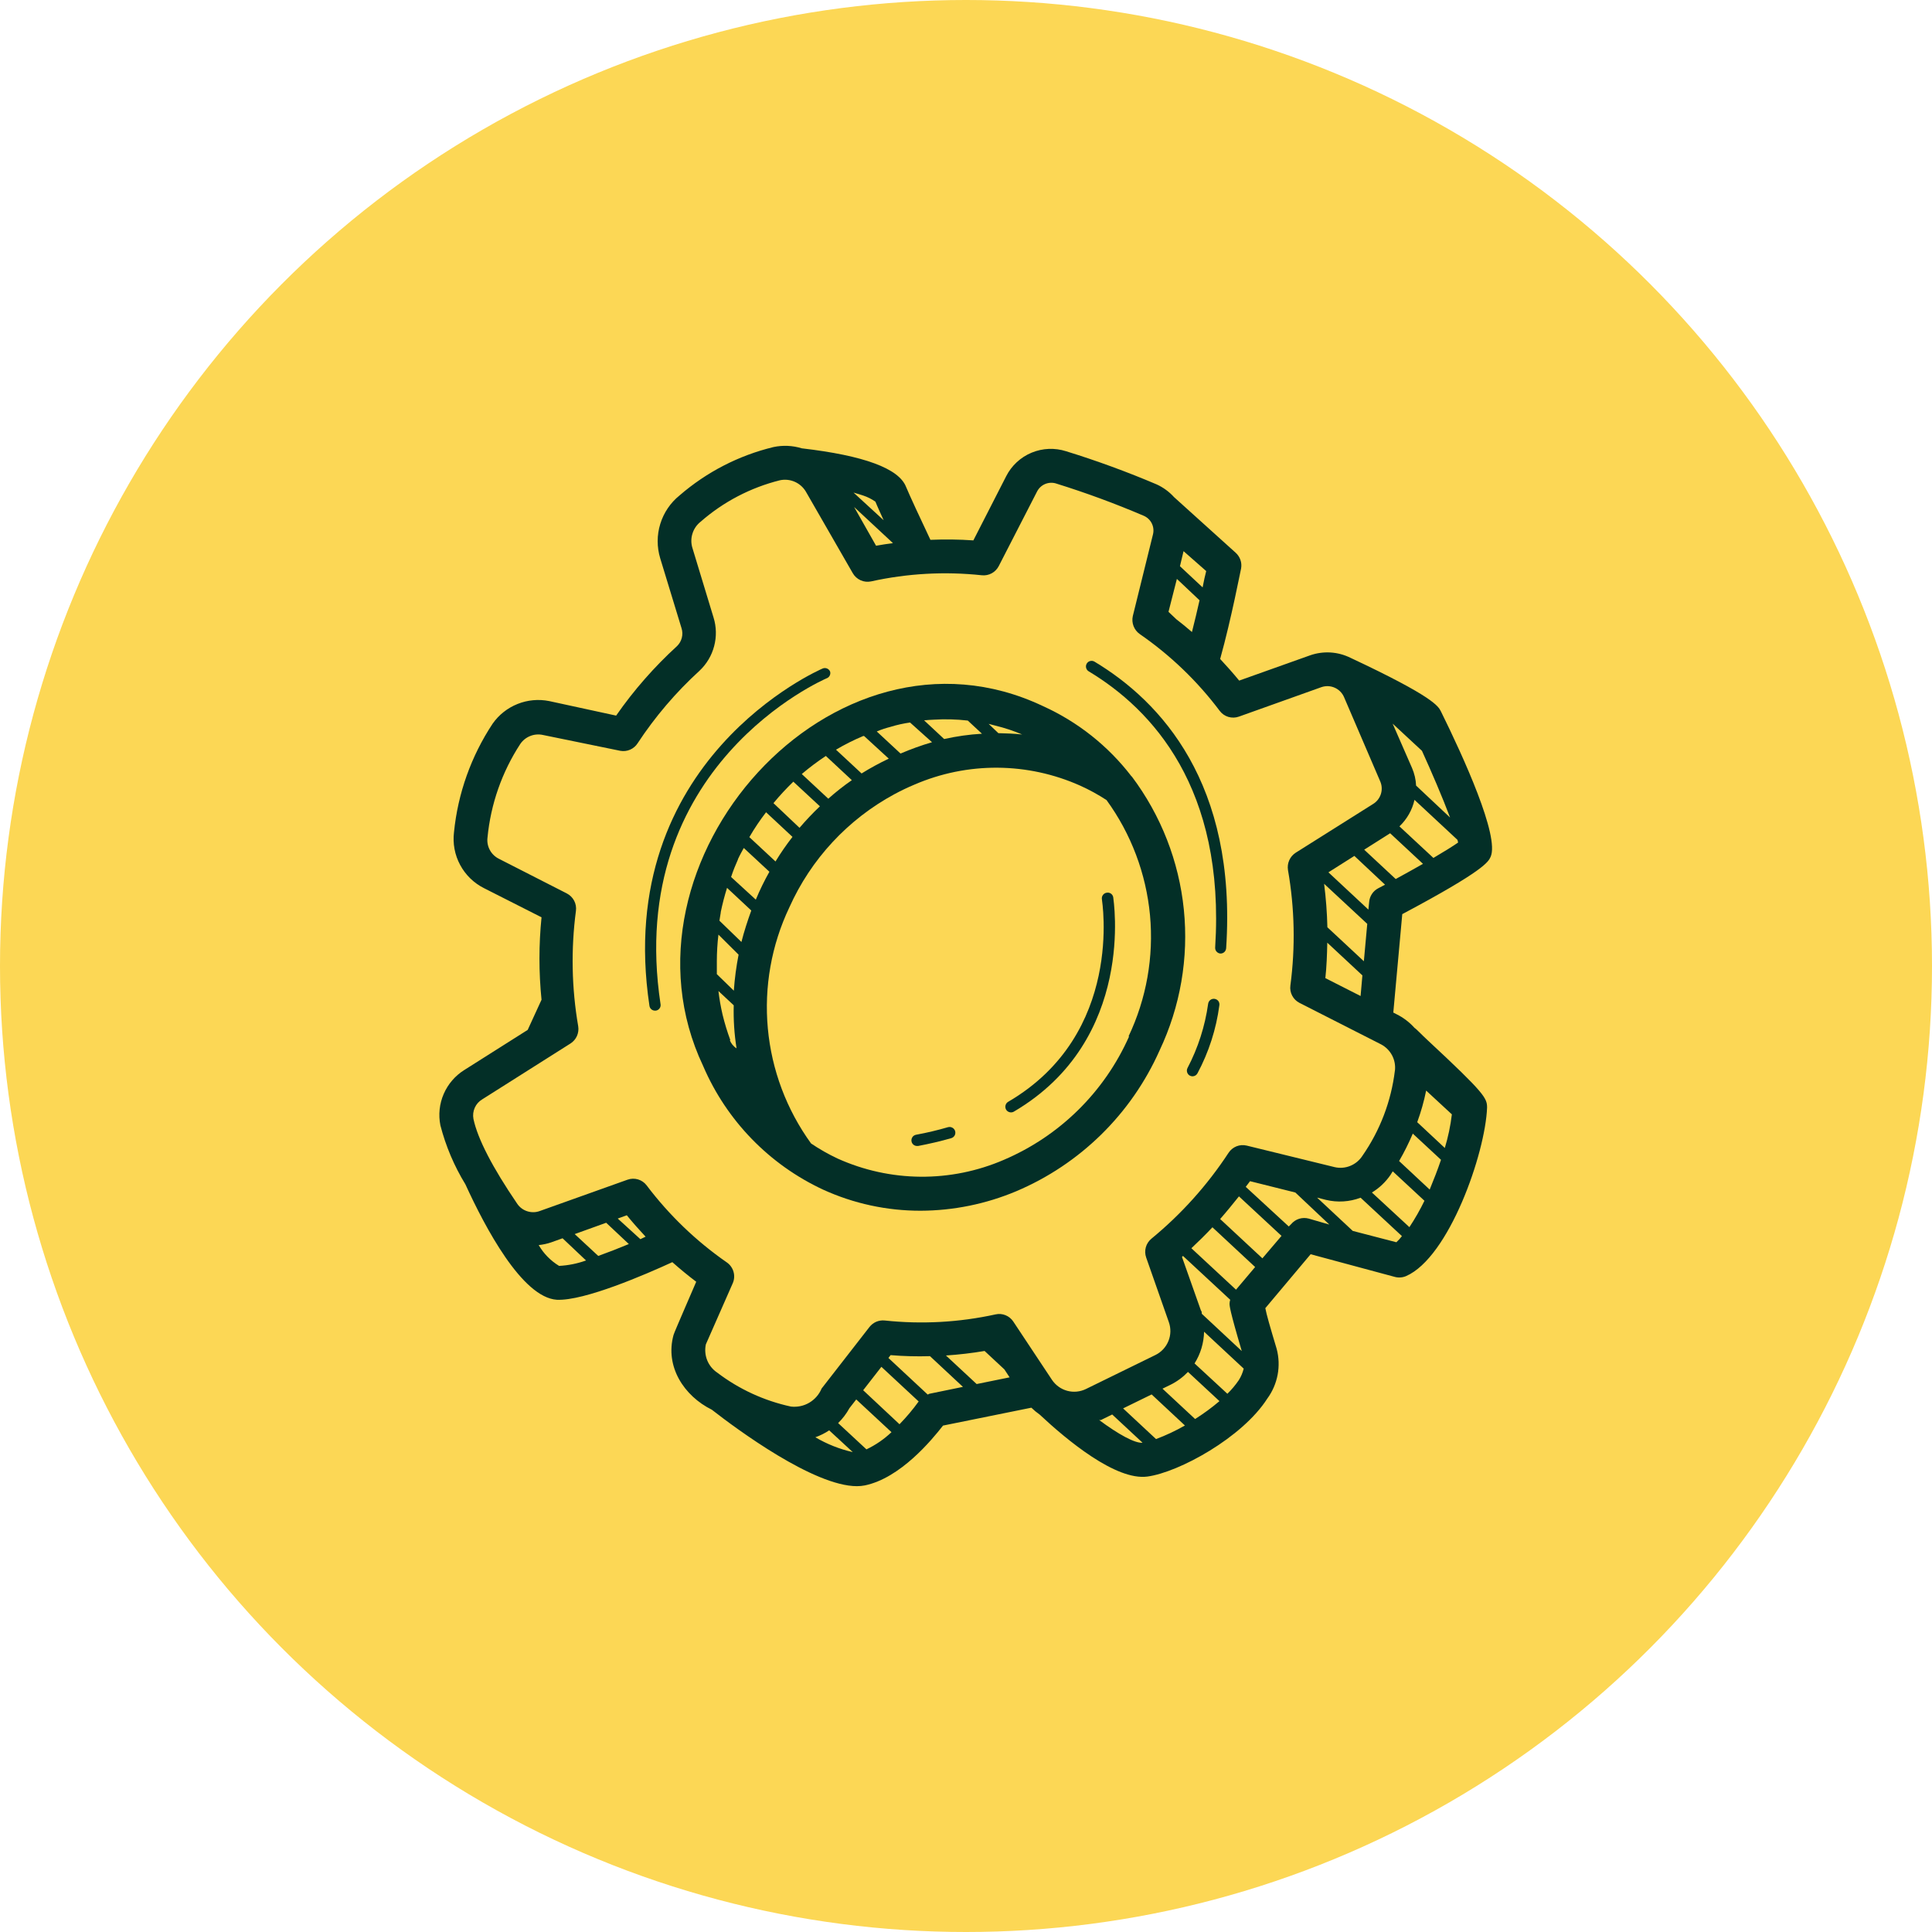 <svg xmlns="http://www.w3.org/2000/svg" width="58" height="58" viewBox="0 0 58 58" fill="none"><circle cx="29" cy="29" r="29" fill="#FCD755"></circle><path d="M44.749 25.723C45.024 25.114 43.933 22.724 43.256 21.354C43.178 21.201 43.039 20.918 40.536 19.745C40.35 19.654 40.147 19.6 39.94 19.588C39.733 19.576 39.525 19.605 39.329 19.674L37.201 20.432C37.017 20.208 36.827 19.994 36.63 19.783C36.97 18.562 37.245 17.11 37.259 17.063C37.274 16.977 37.267 16.889 37.238 16.807C37.209 16.725 37.16 16.651 37.095 16.593L35.246 14.924C35.1 14.763 34.923 14.633 34.726 14.543C33.837 14.165 32.929 13.832 32.006 13.547C31.666 13.438 31.298 13.453 30.969 13.59C30.639 13.727 30.369 13.977 30.207 14.295L29.221 16.223C28.792 16.193 28.362 16.188 27.932 16.206C27.637 15.584 27.31 14.88 27.198 14.611C26.98 14.064 25.94 13.676 24.07 13.459C23.794 13.374 23.502 13.361 23.22 13.421C22.178 13.673 21.212 14.171 20.401 14.873C20.127 15.094 19.926 15.391 19.822 15.728C19.718 16.064 19.718 16.423 19.82 16.76L20.459 18.855C20.49 18.949 20.493 19.05 20.469 19.146C20.445 19.242 20.395 19.329 20.323 19.398C19.639 20.023 19.026 20.722 18.497 21.483L16.488 21.047C16.169 20.983 15.838 21.013 15.537 21.134C15.235 21.254 14.974 21.461 14.788 21.727C14.143 22.703 13.745 23.821 13.629 24.985C13.588 25.322 13.652 25.665 13.813 25.964C13.973 26.264 14.223 26.508 14.526 26.661L16.257 27.538C16.174 28.361 16.174 29.19 16.257 30.013L15.842 30.918L13.941 32.121C13.666 32.292 13.45 32.543 13.321 32.84C13.192 33.137 13.157 33.466 13.221 33.784C13.382 34.408 13.635 35.005 13.972 35.555C14.557 36.834 15.672 38.955 16.719 39.02C17.545 39.057 19.385 38.258 20.184 37.891C20.415 38.095 20.653 38.292 20.901 38.479C20.871 38.557 20.242 39.992 20.221 40.074C19.956 41.026 20.537 41.91 21.37 42.321C22.125 42.91 24.43 44.616 25.726 44.616C25.806 44.616 25.885 44.608 25.964 44.593C27.031 44.371 27.97 43.233 28.31 42.797L30.962 42.26C31.04 42.336 31.124 42.405 31.213 42.468C32.023 43.226 33.498 44.456 34.447 44.327C35.395 44.198 37.296 43.158 38.044 41.988C38.2 41.776 38.306 41.531 38.355 41.272C38.404 41.013 38.394 40.747 38.326 40.492C38.122 39.812 38.024 39.472 37.986 39.272L39.346 37.653L41.872 38.333C41.985 38.364 42.105 38.355 42.212 38.309C43.498 37.748 44.592 34.624 44.643 33.25C44.643 32.965 44.572 32.822 42.865 31.234C42.665 31.05 42.525 30.894 42.467 30.86C42.313 30.688 42.128 30.547 41.92 30.445L41.828 30.398L42.097 27.443C44.572 26.127 44.681 25.872 44.749 25.723ZM43.773 25.294C43.623 25.399 43.355 25.566 43.032 25.756L42.012 24.808C42.238 24.593 42.396 24.317 42.464 24.012L43.753 25.212C43.759 25.24 43.77 25.26 43.773 25.294ZM43.532 24.543L42.512 23.584C42.504 23.401 42.462 23.221 42.389 23.053L41.808 21.724L42.688 22.54C42.971 23.162 43.307 23.941 43.532 24.543ZM36.103 17.634L35.423 16.998L35.531 16.546L36.211 17.144C36.177 17.273 36.14 17.44 36.103 17.634ZM35.331 17.379L36.011 18.021C35.943 18.317 35.868 18.647 35.783 18.974C35.63 18.841 35.477 18.715 35.317 18.593L35.079 18.368L35.331 17.379ZM26.807 16.305C26.64 16.328 26.467 16.352 26.3 16.383L25.641 15.22L26.807 16.305ZM26.28 15.06C26.311 15.138 26.358 15.24 26.409 15.356L26.528 15.618L25.624 14.788C25.729 14.819 25.828 14.846 25.916 14.877C26.046 14.92 26.168 14.982 26.28 15.06ZM16.784 38.003C16.531 37.849 16.32 37.634 16.172 37.378C16.3 37.365 16.427 37.338 16.549 37.296L16.889 37.174L17.593 37.84C17.333 37.934 17.06 37.989 16.784 38.003ZM17.96 37.704L17.253 37.048L18.198 36.708L18.878 37.347C18.569 37.476 18.253 37.599 17.96 37.704ZM19.225 37.201L18.545 36.582L18.817 36.483C18.997 36.705 19.188 36.919 19.381 37.126L19.225 37.201ZM24.478 43.148C24.624 43.096 24.764 43.026 24.893 42.94L25.6 43.593C25.205 43.504 24.827 43.353 24.478 43.148ZM26.011 43.511L25.161 42.722C25.296 42.59 25.411 42.439 25.501 42.274L25.705 42.012L26.763 42.995C26.541 43.205 26.288 43.38 26.011 43.511ZM27.004 42.757L25.913 41.736L26.46 41.033L27.579 42.073C27.404 42.315 27.212 42.543 27.004 42.757ZM27.915 41.839C27.892 41.839 27.875 41.859 27.851 41.866L26.671 40.767L26.736 40.682C27.129 40.715 27.524 40.725 27.919 40.713L28.908 41.635L27.915 41.839ZM29.32 41.55L28.398 40.693C28.787 40.667 29.174 40.622 29.558 40.557L30.153 41.111L30.309 41.349L29.32 41.55ZM34.311 43.311C34.076 43.341 33.566 43.052 32.998 42.631H33.049L33.389 42.464L34.324 43.334L34.311 43.311ZM34.705 43.202L33.716 42.281L34.573 41.862L35.572 42.794C35.295 42.953 35.005 43.089 34.705 43.202ZM35.878 42.6L34.899 41.689L35.137 41.573C35.334 41.476 35.512 41.344 35.664 41.186L36.609 42.063C36.379 42.259 36.134 42.438 35.878 42.6ZM37.279 40.56L36.079 39.441C36.079 39.407 36.079 39.373 36.052 39.34L35.484 37.735L35.514 37.704L36.932 39.02C36.92 39.057 36.913 39.096 36.912 39.136C36.912 39.2 36.912 39.322 37.279 40.56ZM37.187 41.437C37.087 41.583 36.973 41.718 36.847 41.842L35.861 40.931C36.042 40.645 36.14 40.316 36.147 39.979L37.337 41.087C37.306 41.211 37.256 41.33 37.187 41.437ZM37.106 38.717L35.766 37.473C35.984 37.269 36.194 37.062 36.398 36.844L37.68 38.037L37.106 38.717ZM37.898 37.776L36.63 36.596C36.827 36.371 37.014 36.14 37.194 35.916L38.472 37.102L37.898 37.776ZM39.285 36.582C39.191 36.557 39.092 36.56 38.999 36.589C38.906 36.619 38.824 36.674 38.761 36.749L38.69 36.82L37.398 35.63C37.439 35.572 37.486 35.518 37.527 35.46L38.887 35.8L39.907 36.762L39.285 36.582ZM41.92 37.293L40.611 36.953L39.54 35.953L39.805 36.021C40.151 36.104 40.513 36.082 40.846 35.956L42.087 37.109C42.037 37.175 41.981 37.237 41.92 37.293ZM42.311 36.84L41.186 35.8C41.407 35.666 41.597 35.486 41.743 35.273C41.767 35.236 41.787 35.198 41.811 35.164L42.763 36.048C42.63 36.322 42.479 36.587 42.311 36.84ZM43.372 34.461L42.546 33.689C42.659 33.38 42.749 33.063 42.814 32.74L43.586 33.454C43.545 33.799 43.473 34.139 43.372 34.471V34.461ZM42.41 34.029L43.26 34.818C43.158 35.12 43.039 35.423 42.92 35.712L42.002 34.855C42.155 34.592 42.291 34.319 42.41 34.039V34.029ZM41.876 32.138C41.765 33.059 41.43 33.938 40.9 34.699C40.813 34.834 40.686 34.939 40.537 35C40.388 35.061 40.224 35.075 40.067 35.038L37.429 34.392C37.326 34.367 37.218 34.374 37.12 34.413C37.022 34.453 36.938 34.521 36.881 34.61C36.244 35.581 35.463 36.45 34.566 37.187C34.485 37.254 34.426 37.344 34.398 37.445C34.371 37.546 34.374 37.653 34.409 37.752L35.089 39.69C35.155 39.876 35.151 40.079 35.076 40.261C35.001 40.444 34.862 40.593 34.685 40.679L32.601 41.699C32.426 41.784 32.227 41.804 32.039 41.753C31.851 41.702 31.689 41.585 31.581 41.424L30.421 39.676C30.365 39.59 30.284 39.523 30.188 39.484C30.093 39.445 29.988 39.436 29.887 39.459C28.795 39.699 27.671 39.761 26.559 39.642C26.473 39.633 26.386 39.647 26.306 39.68C26.227 39.714 26.157 39.768 26.103 39.836L24.665 41.685C24.591 41.863 24.461 42.012 24.295 42.11C24.129 42.208 23.935 42.248 23.744 42.226C22.94 42.052 22.184 41.704 21.53 41.206C21.395 41.115 21.291 40.986 21.23 40.835C21.17 40.684 21.156 40.518 21.19 40.359L21.999 38.52C22.046 38.411 22.053 38.29 22.02 38.177C21.987 38.064 21.916 37.965 21.819 37.898C20.901 37.261 20.089 36.481 19.415 35.589C19.35 35.502 19.259 35.438 19.155 35.407C19.051 35.376 18.94 35.379 18.837 35.416L16.209 36.354C16.088 36.4 15.956 36.403 15.832 36.364C15.709 36.326 15.602 36.247 15.529 36.14C14.785 35.049 14.339 34.188 14.213 33.59C14.192 33.477 14.206 33.359 14.253 33.254C14.3 33.149 14.379 33.061 14.479 33.002L17.127 31.326C17.212 31.271 17.279 31.194 17.32 31.102C17.361 31.01 17.374 30.908 17.358 30.809C17.161 29.664 17.138 28.496 17.29 27.344C17.304 27.239 17.285 27.133 17.236 27.039C17.186 26.945 17.109 26.869 17.015 26.821L14.975 25.78C14.86 25.722 14.765 25.63 14.704 25.516C14.643 25.402 14.619 25.273 14.635 25.145C14.731 24.143 15.068 23.179 15.618 22.336C15.691 22.228 15.795 22.144 15.916 22.096C16.037 22.047 16.17 22.036 16.298 22.064L18.623 22.54C18.722 22.558 18.824 22.546 18.916 22.506C19.008 22.466 19.086 22.4 19.14 22.316C19.667 21.515 20.292 20.782 21 20.136C21.213 19.936 21.365 19.68 21.439 19.398C21.514 19.115 21.508 18.817 21.421 18.538L20.786 16.447C20.743 16.307 20.744 16.156 20.789 16.016C20.833 15.876 20.918 15.753 21.034 15.662C21.717 15.064 22.533 14.638 23.414 14.418C23.563 14.386 23.718 14.402 23.858 14.463C23.997 14.524 24.114 14.627 24.192 14.758L25.6 17.206C25.653 17.3 25.736 17.375 25.835 17.42C25.934 17.465 26.045 17.476 26.151 17.454C27.242 17.213 28.365 17.151 29.476 17.27C29.578 17.281 29.682 17.26 29.772 17.211C29.862 17.162 29.936 17.086 29.983 16.995L31.132 14.758C31.185 14.653 31.273 14.572 31.381 14.528C31.489 14.485 31.61 14.481 31.72 14.52C32.606 14.796 33.477 15.117 34.331 15.482C34.437 15.526 34.524 15.607 34.576 15.71C34.628 15.813 34.641 15.931 34.613 16.043L34.008 18.494C33.985 18.595 33.993 18.7 34.03 18.796C34.067 18.892 34.131 18.975 34.216 19.035C35.135 19.669 35.945 20.447 36.616 21.34C36.681 21.427 36.772 21.491 36.876 21.522C36.98 21.553 37.092 21.55 37.194 21.513L39.669 20.629C39.799 20.584 39.942 20.589 40.068 20.645C40.194 20.7 40.295 20.802 40.349 20.928L41.434 23.455C41.487 23.574 41.495 23.709 41.456 23.834C41.417 23.959 41.335 24.066 41.223 24.135L38.897 25.6C38.812 25.655 38.745 25.733 38.704 25.826C38.663 25.918 38.65 26.02 38.666 26.12C38.867 27.266 38.891 28.435 38.738 29.588C38.724 29.693 38.743 29.799 38.793 29.892C38.842 29.985 38.919 30.061 39.013 30.108L41.461 31.353C41.603 31.428 41.718 31.544 41.793 31.686C41.867 31.828 41.896 31.989 41.876 32.148V32.138ZM39.88 26.188L40.659 25.695L41.58 26.559L41.373 26.668C41.298 26.707 41.234 26.765 41.187 26.836C41.14 26.906 41.111 26.988 41.104 27.072L41.08 27.307L39.88 26.188ZM41.046 27.735L40.944 28.857L39.849 27.837C39.839 27.401 39.806 26.965 39.751 26.532L41.046 27.735ZM39.788 29.364C39.826 29.024 39.839 28.653 39.846 28.3L40.9 29.282L40.846 29.901L39.788 29.364ZM40.954 25.508L41.733 25.015L42.719 25.933C42.461 26.079 42.182 26.236 41.9 26.389L40.954 25.508Z" fill="#032F27"></path><path d="M33.967 23.305C33.268 22.394 32.355 21.67 31.309 21.197C24.998 18.205 18.212 25.889 21.109 32.002C21.812 33.641 23.095 34.963 24.713 35.715C25.632 36.134 26.63 36.349 27.64 36.347C28.625 36.343 29.599 36.144 30.506 35.763C32.425 34.951 33.964 33.44 34.811 31.536C35.434 30.22 35.687 28.758 35.54 27.308C35.393 25.858 34.853 24.477 33.978 23.312L33.967 23.305ZM29.887 21.785C30.161 21.852 30.428 21.94 30.686 22.05C30.448 22.023 30.21 22.016 29.972 22.01L29.68 21.731L29.887 21.785ZM28.034 21.605C28.375 21.584 28.716 21.593 29.054 21.632L29.479 22.027C29.097 22.049 28.718 22.103 28.344 22.186L27.742 21.625C27.847 21.612 27.943 21.612 28.038 21.605H28.034ZM26.739 21.819C26.929 21.761 27.124 21.718 27.32 21.69L27.98 22.282C27.659 22.376 27.343 22.49 27.035 22.622L26.321 21.959C26.457 21.901 26.599 21.855 26.742 21.819H26.739ZM25.913 22.095H25.94L26.681 22.775C26.401 22.908 26.129 23.056 25.865 23.22L25.097 22.506C25.36 22.351 25.634 22.213 25.916 22.095H25.913ZM24.791 22.693L25.573 23.421C25.326 23.592 25.09 23.778 24.866 23.978L24.07 23.237C24.3 23.041 24.542 22.86 24.794 22.693H24.791ZM23.815 23.465L24.614 24.206C24.399 24.41 24.195 24.626 24.002 24.852L23.22 24.111C23.407 23.884 23.607 23.669 23.818 23.465H23.815ZM22.996 24.383L23.791 25.124C23.607 25.36 23.437 25.606 23.281 25.862L22.496 25.131C22.647 24.871 22.815 24.621 22.999 24.383H22.996ZM22.152 25.797C22.207 25.675 22.271 25.563 22.329 25.457L23.098 26.171C22.945 26.442 22.809 26.721 22.69 27.008L21.948 26.328C22.013 26.13 22.081 25.964 22.156 25.797H22.152ZM21.636 27.388C21.687 27.14 21.751 26.895 21.826 26.654L22.554 27.334C22.441 27.647 22.339 27.96 22.258 28.279L21.598 27.64C21.612 27.565 21.622 27.477 21.639 27.388H21.636ZM21.52 29.238C21.52 29.109 21.52 28.98 21.52 28.85C21.521 28.586 21.536 28.321 21.568 28.058L22.173 28.66C22.103 29.017 22.055 29.378 22.03 29.741L21.52 29.245V29.238ZM21.925 31.224C21.833 30.976 21.756 30.723 21.693 30.465C21.638 30.23 21.596 29.992 21.568 29.751L22.027 30.18C22.016 30.612 22.044 31.045 22.112 31.472C22.018 31.414 21.947 31.326 21.908 31.224H21.925ZM33.896 31.115C33.156 32.782 31.811 34.106 30.132 34.821C29.344 35.161 28.493 35.333 27.634 35.326C26.775 35.319 25.927 35.133 25.144 34.78C24.868 34.65 24.602 34.499 24.349 34.328C23.614 33.314 23.166 32.121 23.051 30.875C22.936 29.628 23.159 28.373 23.696 27.242C24.345 25.792 25.454 24.597 26.851 23.842C27.048 23.736 27.25 23.639 27.456 23.553C28.243 23.214 29.091 23.041 29.947 23.047C30.803 23.053 31.649 23.237 32.431 23.587C32.704 23.71 32.968 23.855 33.219 24.019C33.957 25.033 34.407 26.228 34.524 27.476C34.64 28.725 34.417 29.982 33.879 31.115H33.896Z" fill="#032F27"></path><path d="M32.859 19.864C32.84 19.852 32.819 19.845 32.797 19.841C32.774 19.838 32.752 19.839 32.73 19.844C32.708 19.849 32.687 19.859 32.669 19.872C32.651 19.886 32.636 19.903 32.624 19.922C32.602 19.96 32.595 20.006 32.606 20.049C32.617 20.093 32.644 20.13 32.682 20.153C34.586 21.296 36.786 23.662 36.48 28.446C36.479 28.468 36.482 28.491 36.489 28.512C36.496 28.533 36.508 28.552 36.523 28.569C36.538 28.586 36.556 28.599 36.576 28.609C36.596 28.619 36.618 28.625 36.64 28.626C36.683 28.626 36.725 28.61 36.757 28.58C36.788 28.55 36.807 28.509 36.81 28.466C37.136 23.512 34.841 21.054 32.859 19.864Z" fill="#032F27"></path><path d="M36.456 29.986C36.412 29.981 36.367 29.994 36.332 30.022C36.297 30.05 36.275 30.091 36.269 30.136C36.175 30.808 35.966 31.459 35.651 32.06C35.63 32.1 35.625 32.146 35.638 32.189C35.651 32.233 35.679 32.269 35.719 32.291C35.744 32.304 35.772 32.311 35.8 32.312C35.831 32.311 35.861 32.303 35.888 32.287C35.914 32.27 35.936 32.247 35.95 32.22C36.289 31.585 36.512 30.894 36.606 30.18C36.61 30.157 36.609 30.134 36.603 30.112C36.598 30.089 36.588 30.068 36.574 30.05C36.56 30.032 36.542 30.017 36.522 30.006C36.502 29.995 36.479 29.988 36.456 29.986Z" fill="#032F27"></path><path d="M28.463 33.838C28.157 33.927 27.834 34.005 27.501 34.066C27.479 34.07 27.457 34.079 27.438 34.091C27.419 34.103 27.403 34.119 27.391 34.138C27.378 34.157 27.369 34.178 27.365 34.2C27.36 34.222 27.36 34.245 27.365 34.267C27.372 34.305 27.393 34.34 27.423 34.365C27.454 34.39 27.492 34.403 27.531 34.403H27.562C27.902 34.338 28.242 34.26 28.558 34.168C28.579 34.162 28.599 34.151 28.617 34.137C28.634 34.123 28.649 34.106 28.66 34.087C28.67 34.067 28.677 34.046 28.679 34.023C28.682 34.001 28.68 33.979 28.674 33.957C28.661 33.914 28.632 33.877 28.592 33.855C28.553 33.833 28.506 33.827 28.463 33.838Z" fill="#032F27"></path><path d="M33.08 26.997C33.08 27.038 33.76 31.04 30.261 33.08C30.224 33.103 30.196 33.141 30.186 33.184C30.175 33.227 30.182 33.273 30.204 33.312C30.227 33.35 30.264 33.378 30.307 33.389C30.35 33.401 30.396 33.395 30.435 33.373C34.124 31.21 33.42 26.98 33.42 26.936C33.416 26.914 33.408 26.893 33.396 26.874C33.384 26.855 33.369 26.839 33.35 26.826C33.332 26.814 33.311 26.805 33.289 26.8C33.267 26.796 33.245 26.796 33.223 26.8C33.2 26.804 33.179 26.811 33.159 26.823C33.14 26.835 33.123 26.85 33.11 26.869C33.097 26.887 33.087 26.908 33.082 26.93C33.077 26.952 33.076 26.975 33.08 26.997Z" fill="#032F27"></path><path d="M24.815 20.364C24.855 20.35 24.889 20.321 24.908 20.283C24.928 20.245 24.932 20.201 24.92 20.16C24.903 20.119 24.87 20.086 24.829 20.069C24.787 20.052 24.741 20.051 24.699 20.068C24.635 20.095 18.385 22.788 19.497 30.197C19.503 30.237 19.523 30.273 19.554 30.3C19.584 30.326 19.623 30.34 19.664 30.34H19.688C19.71 30.337 19.731 30.329 19.751 30.318C19.77 30.307 19.787 30.291 19.8 30.273C19.814 30.255 19.823 30.235 19.828 30.213C19.834 30.191 19.834 30.168 19.83 30.146C18.746 22.975 24.754 20.391 24.815 20.364Z" fill="#032F27"></path></svg>